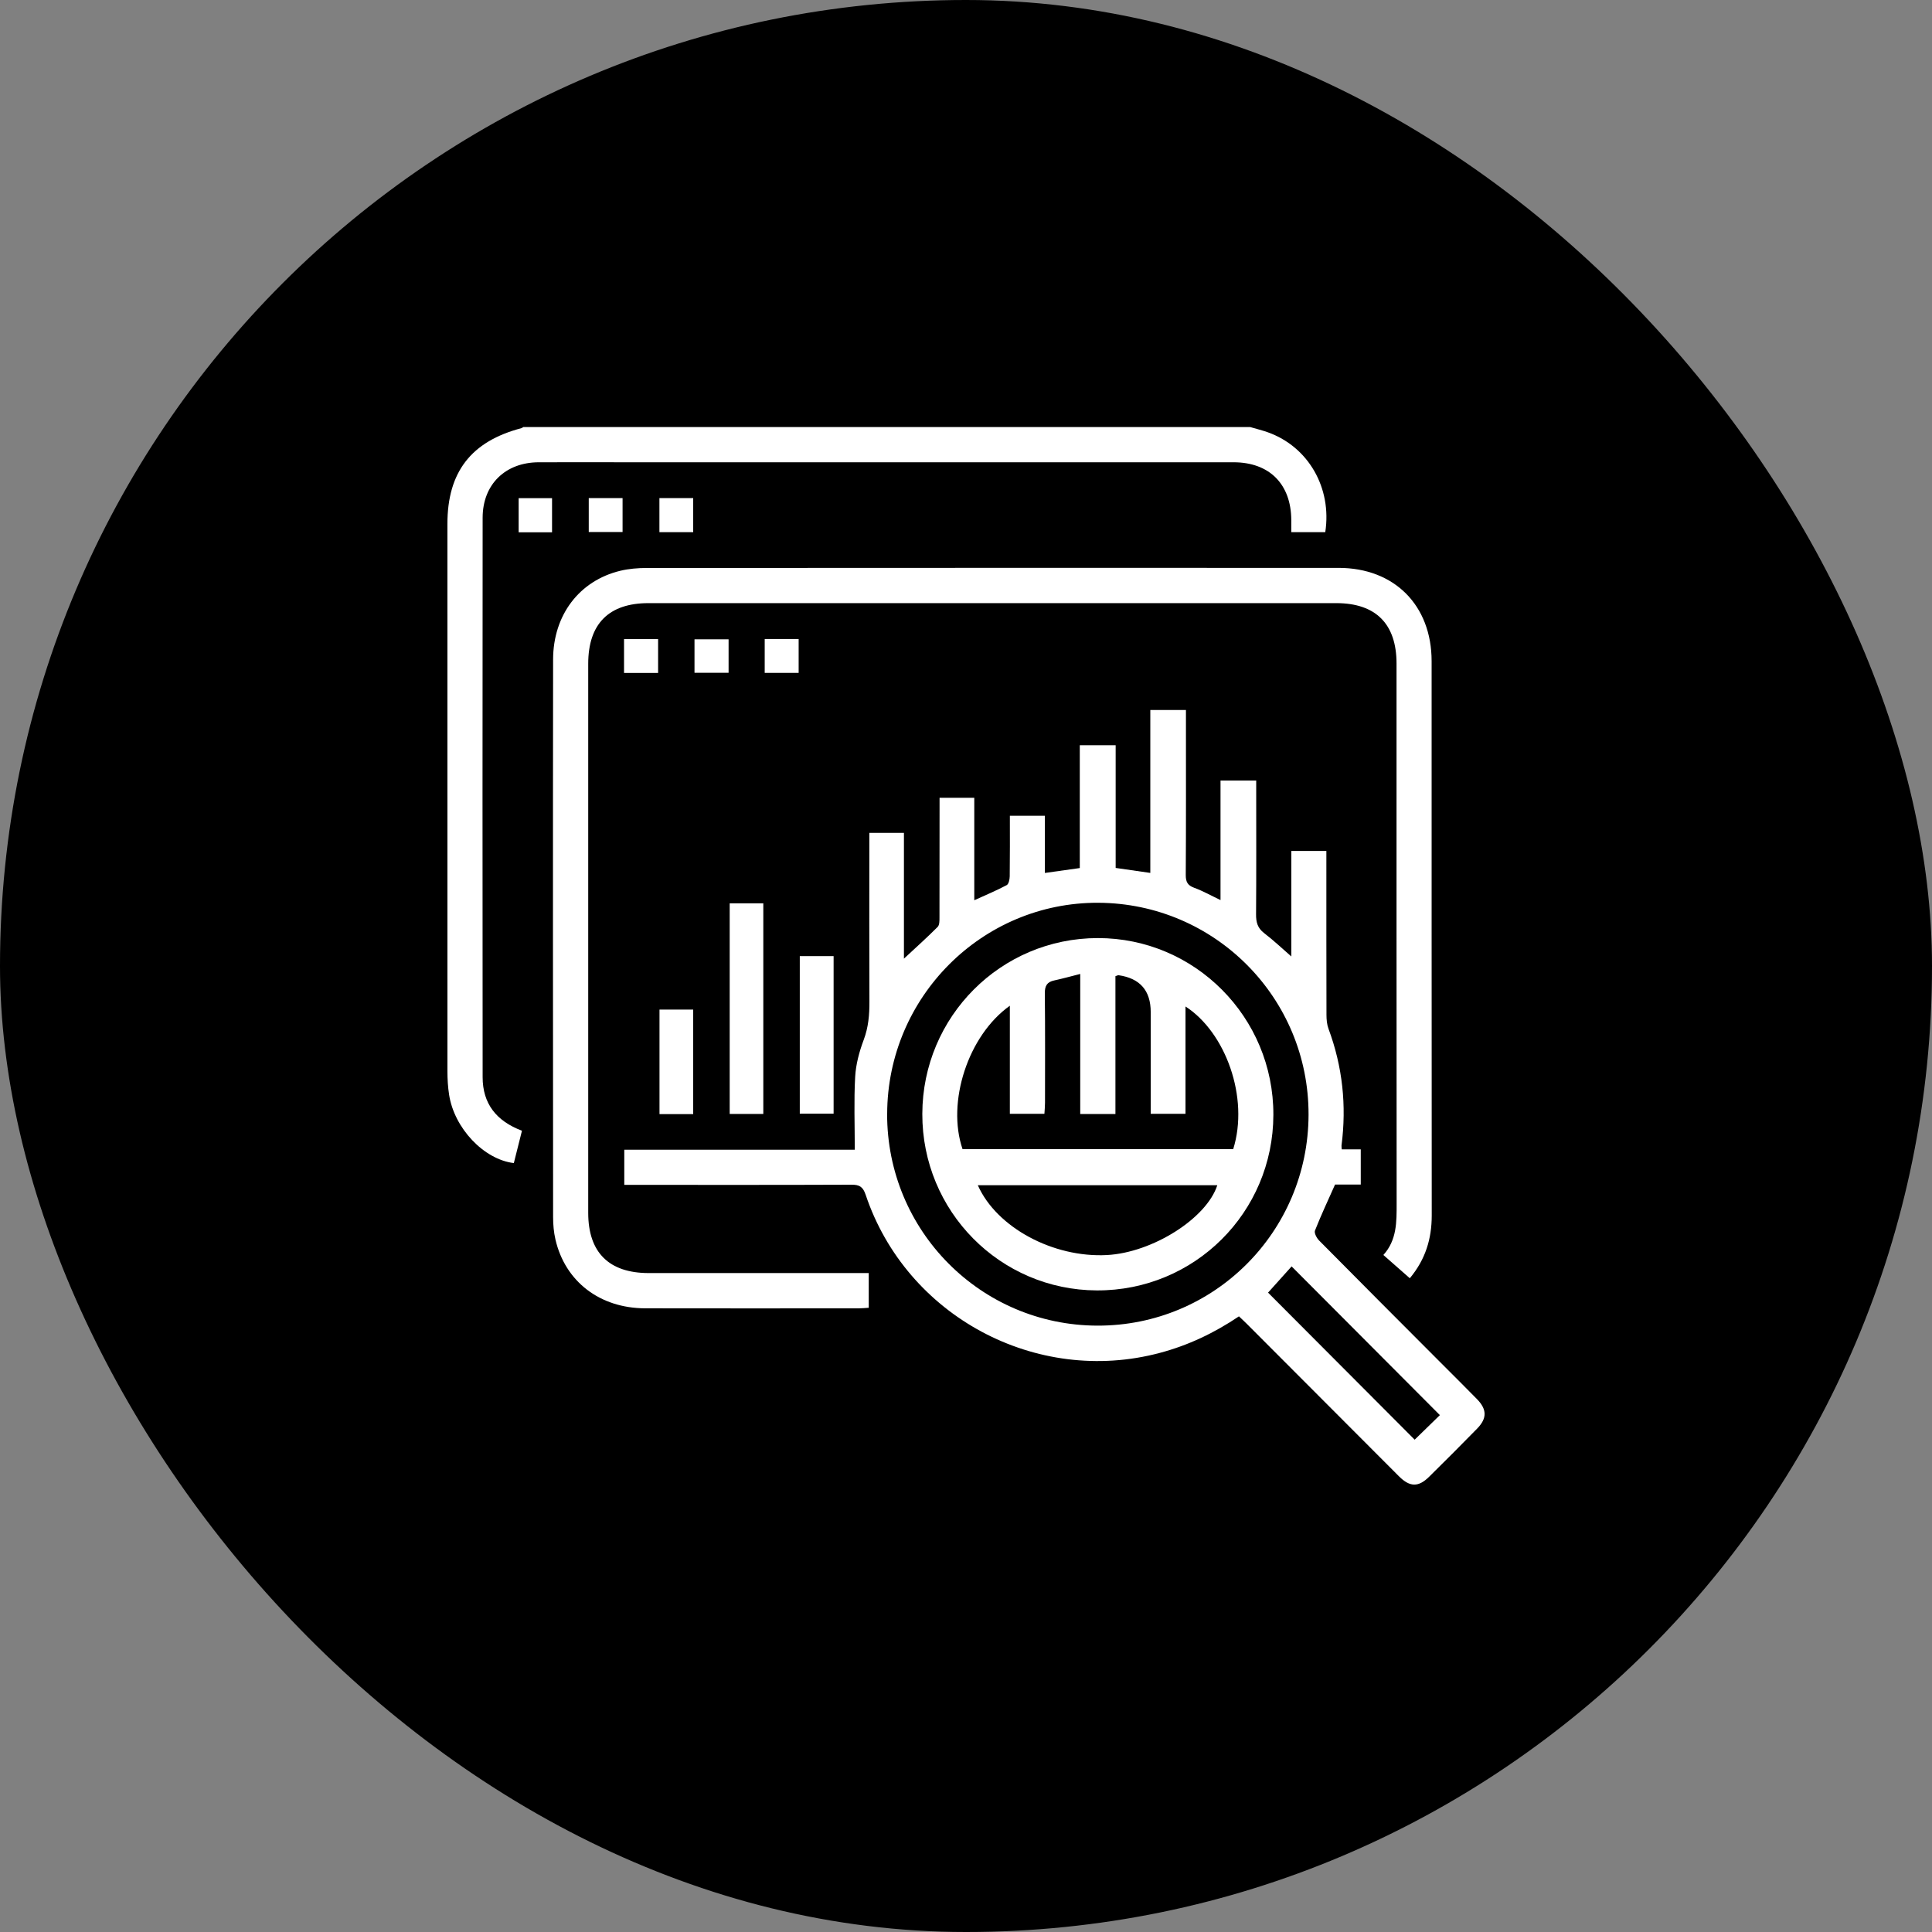 <svg width="95" height="95" viewBox="0 0 95 95" fill="none" xmlns="http://www.w3.org/2000/svg">
<rect x="0" y="0" width="95" height="95" fill="#808080" stroke="none"/>
<rect width="95" height="95" rx="47.5" fill="black"/>
<g clip-path="url(#clip0_87_1897)">
<path d="M61.477 21C61.766 21.085 62.061 21.156 62.346 21.258C64.335 21.97 65.499 23.989 65.166 26.166H63.495C63.495 25.97 63.495 25.774 63.495 25.579C63.488 23.806 62.423 22.733 60.659 22.731C50.804 22.731 40.95 22.731 31.095 22.731C29.56 22.731 28.024 22.727 26.488 22.731C24.849 22.737 23.735 23.818 23.732 25.455C23.724 34.627 23.725 43.797 23.732 52.968C23.732 54.265 24.402 55.124 25.666 55.6C25.532 56.133 25.398 56.664 25.266 57.191C23.787 57.012 22.336 55.474 22.083 53.83C22.024 53.448 22.001 53.056 22.001 52.668C22 43.699 22 34.732 22 25.764C22 23.208 23.169 21.701 25.644 21.052C25.674 21.043 25.701 21.017 25.729 21C37.645 21 49.561 21 61.477 21Z" fill="white"/>
<path d="M63.497 47.035V41.844H65.22C65.22 42.022 65.22 42.203 65.22 42.383C65.22 44.888 65.218 47.391 65.225 49.897C65.225 50.129 65.246 50.375 65.325 50.588C66.017 52.449 66.219 54.36 65.965 56.326C65.959 56.375 65.971 56.426 65.978 56.515H66.911V58.246H65.647C65.298 59.032 64.954 59.761 64.66 60.509C64.612 60.63 64.745 60.878 64.864 60.999C66.848 63.006 68.844 65.002 70.837 67C71.433 67.598 72.035 68.192 72.625 68.796C73.121 69.303 73.126 69.744 72.632 70.249C71.853 71.046 71.065 71.835 70.27 72.618C69.743 73.137 69.323 73.126 68.788 72.591C66.291 70.093 63.799 67.591 61.303 65.091C61.185 64.973 61.062 64.861 60.922 64.727C59.711 65.544 58.427 66.154 57.028 66.525C50.958 68.143 44.567 64.721 42.566 58.749C42.431 58.349 42.258 58.252 41.863 58.254C38.335 58.269 34.809 58.262 31.282 58.262C31.099 58.262 30.917 58.262 30.697 58.262V56.534H42.031C42.031 55.304 41.985 54.124 42.05 52.951C42.084 52.337 42.252 51.711 42.47 51.132C42.703 50.511 42.754 49.895 42.751 49.248C42.74 46.676 42.747 44.104 42.747 41.531C42.747 41.348 42.747 41.166 42.747 40.953H44.448V47.139C45.017 46.61 45.576 46.109 46.106 45.578C46.201 45.483 46.196 45.265 46.196 45.104C46.201 43.344 46.2 41.584 46.2 39.824C46.2 39.64 46.2 39.455 46.2 39.229H47.907V44.267C48.484 44.004 49.006 43.787 49.502 43.523C49.601 43.469 49.648 43.24 49.65 43.092C49.663 42.113 49.657 41.135 49.657 40.112H51.379V42.925C51.968 42.843 52.497 42.767 53.095 42.684V36.645H54.859V42.678C55.45 42.763 55.979 42.84 56.563 42.923V34.912H58.315C58.315 35.115 58.315 35.313 58.315 35.51C58.315 38.015 58.322 40.519 58.306 43.024C58.305 43.364 58.397 43.537 58.724 43.655C59.149 43.81 59.545 44.035 60.015 44.258V38.38H61.77V38.92C61.77 40.934 61.778 42.948 61.763 44.961C61.76 45.342 61.834 45.63 62.153 45.877C62.632 46.245 63.074 46.663 63.498 47.032L63.497 47.035ZM43.622 54.771C43.609 60.517 48.231 65.171 53.964 65.184C59.696 65.198 64.329 60.57 64.344 54.814C64.358 49.072 59.741 44.418 54.005 44.391C48.298 44.365 43.635 49.027 43.624 54.771H43.622ZM70.801 69.584C68.366 67.141 65.941 64.707 63.511 62.271C63.135 62.69 62.721 63.15 62.353 63.561C64.773 65.989 67.178 68.401 69.562 70.792C69.976 70.388 70.42 69.957 70.801 69.585V69.584Z" fill="white"/>
<path d="M42.718 62.599V64.306C42.546 64.316 42.398 64.333 42.25 64.333C38.739 64.333 35.229 64.342 31.719 64.332C29.495 64.326 27.792 63.016 27.313 60.952C27.23 60.593 27.197 60.215 27.197 59.845C27.191 50.707 27.185 41.57 27.197 32.431C27.199 30.239 28.49 28.553 30.497 28.067C30.918 27.965 31.365 27.93 31.801 27.929C43.141 27.922 54.483 27.922 65.823 27.924C68.562 27.924 70.395 29.764 70.395 32.509C70.398 41.596 70.392 50.684 70.401 59.77C70.401 60.917 70.092 61.931 69.323 62.853C68.895 62.477 68.482 62.114 68.023 61.71C68.691 60.972 68.675 60.08 68.675 59.178C68.668 50.328 68.67 41.477 68.67 32.628C68.67 30.68 67.65 29.657 65.705 29.657C54.432 29.657 43.158 29.657 31.886 29.657C29.939 29.657 28.926 30.674 28.924 32.632C28.924 41.635 28.924 50.637 28.924 59.639C28.924 61.586 29.944 62.598 31.9 62.599C35.292 62.599 38.685 62.599 42.076 62.599C42.276 62.599 42.477 62.599 42.717 62.599H42.718Z" fill="white"/>
<path d="M37.533 54.775H35.88V44.418H37.533V54.775Z" fill="white"/>
<path d="M39.327 47.014H40.99V54.762H39.327V47.014Z" fill="white"/>
<path d="M34.085 54.783H32.429V49.643H34.085V54.783Z" fill="white"/>
<path d="M27.145 26.174H25.503V24.495H27.145V26.174Z" fill="white"/>
<path d="M30.613 26.16H28.95V24.492H30.613V26.16Z" fill="white"/>
<path d="M34.086 26.167H32.425V24.492H34.086V26.167Z" fill="white"/>
<path d="M39.271 31.422V33.087H37.602V31.422H39.271Z" fill="white"/>
<path d="M30.685 33.09V31.427H32.36V33.09H30.685Z" fill="white"/>
<path d="M35.826 31.437V33.082H34.15V31.437H35.826Z" fill="white"/>
<path d="M62.614 54.819C62.603 59.623 58.732 63.472 53.933 63.452C49.171 63.432 45.339 59.555 45.352 54.77C45.365 49.987 49.214 46.132 53.979 46.127C58.755 46.123 62.626 50.019 62.614 54.817V54.819ZM47.328 56.505H60.639C61.431 53.977 60.267 50.763 58.293 49.491V54.767H56.583C56.583 54.549 56.583 54.365 56.583 54.181C56.583 52.71 56.583 51.238 56.583 49.767C56.583 48.709 56.056 48.104 55.002 47.953C54.973 47.949 54.941 47.971 54.848 48.001V54.777H53.117V47.891C52.62 48.017 52.231 48.125 51.839 48.21C51.481 48.286 51.372 48.478 51.376 48.849C51.396 50.642 51.386 52.435 51.385 54.228C51.385 54.406 51.366 54.585 51.356 54.768H49.656V49.454C47.597 50.918 46.541 54.196 47.33 56.505H47.328ZM48.081 58.279C49.002 60.361 51.792 61.854 54.431 61.713C56.665 61.594 59.33 59.914 59.857 58.279H48.083H48.081Z" fill="white"/>
</g>
<defs>
<clipPath id="clip0_87_1897">
<rect width="51" height="52" fill="white" transform="translate(22 21)"/>
</clipPath>
</defs>
</svg>
